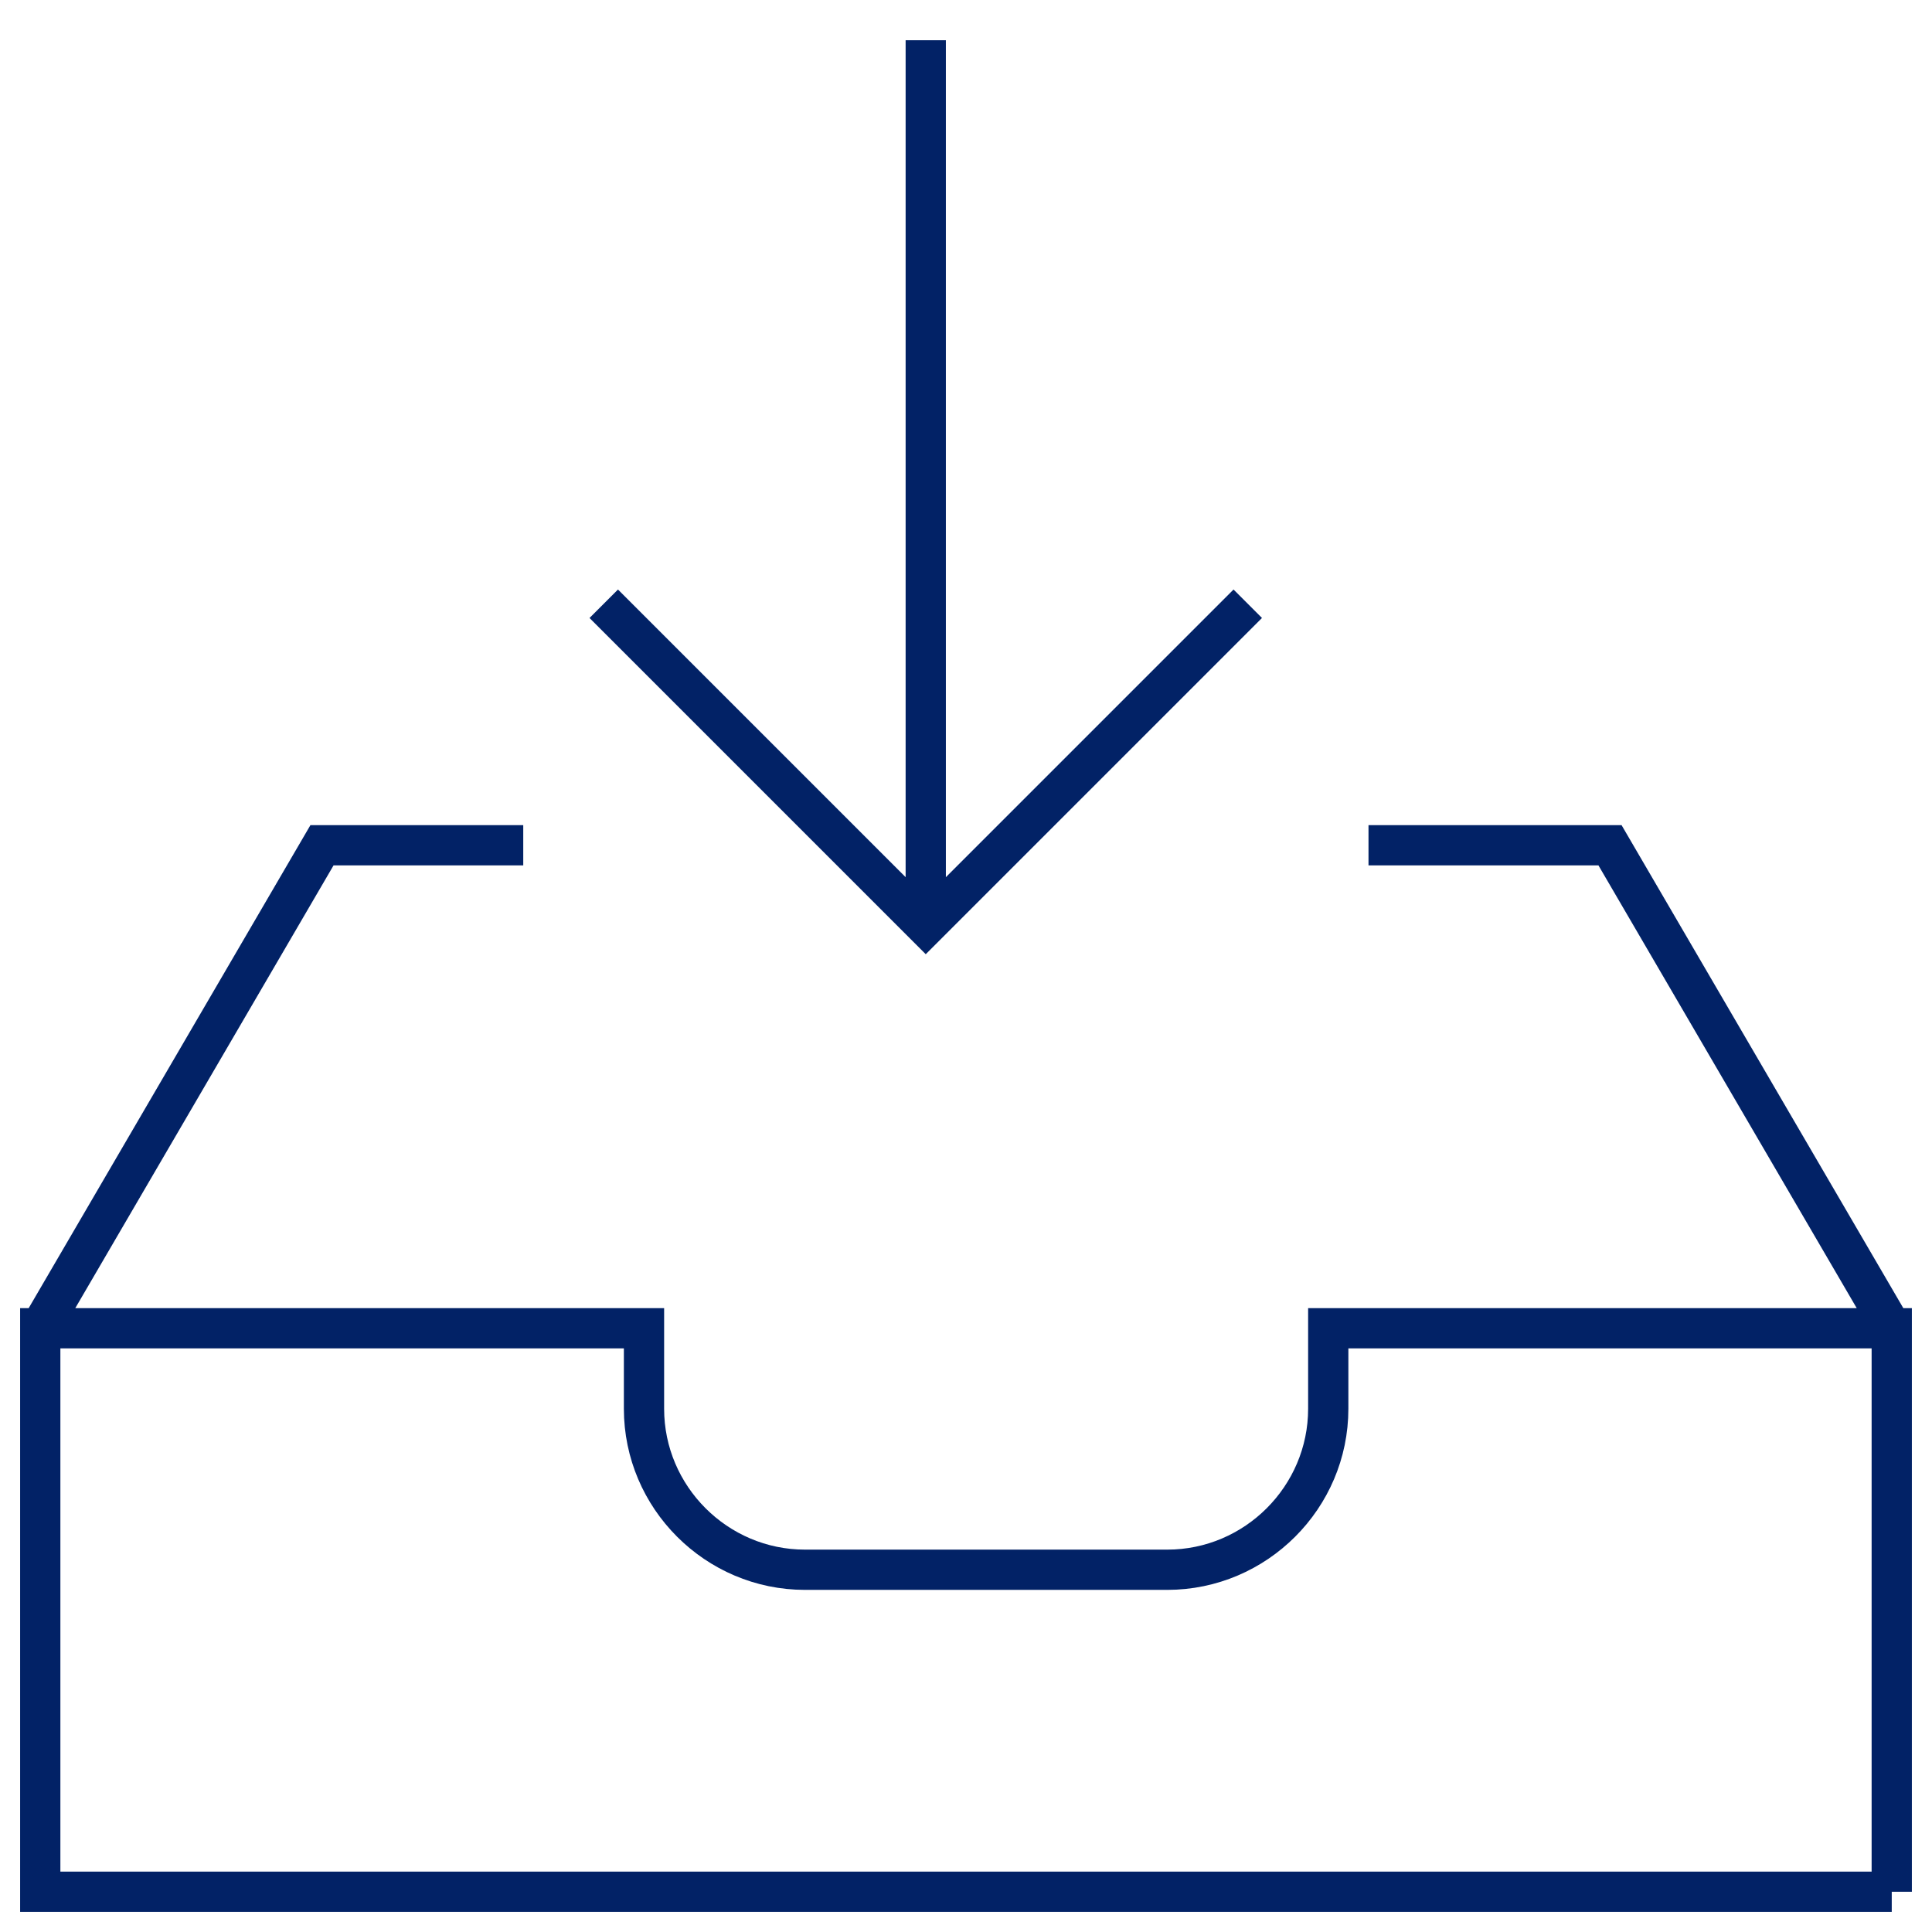 <svg xmlns="http://www.w3.org/2000/svg" viewBox="0 0 48 48" style="stroke: #022266;">
  <path d="M47 47H1V33h15v2c0 2.2 1.8 4 4 4h9c2.2 0 4-1.8 4-4v-2h14v14zM1 33l7-12h5m21 0h6l7 12M23 23V1m8 14l-8 8-8-8" fill="none"/>
</svg>